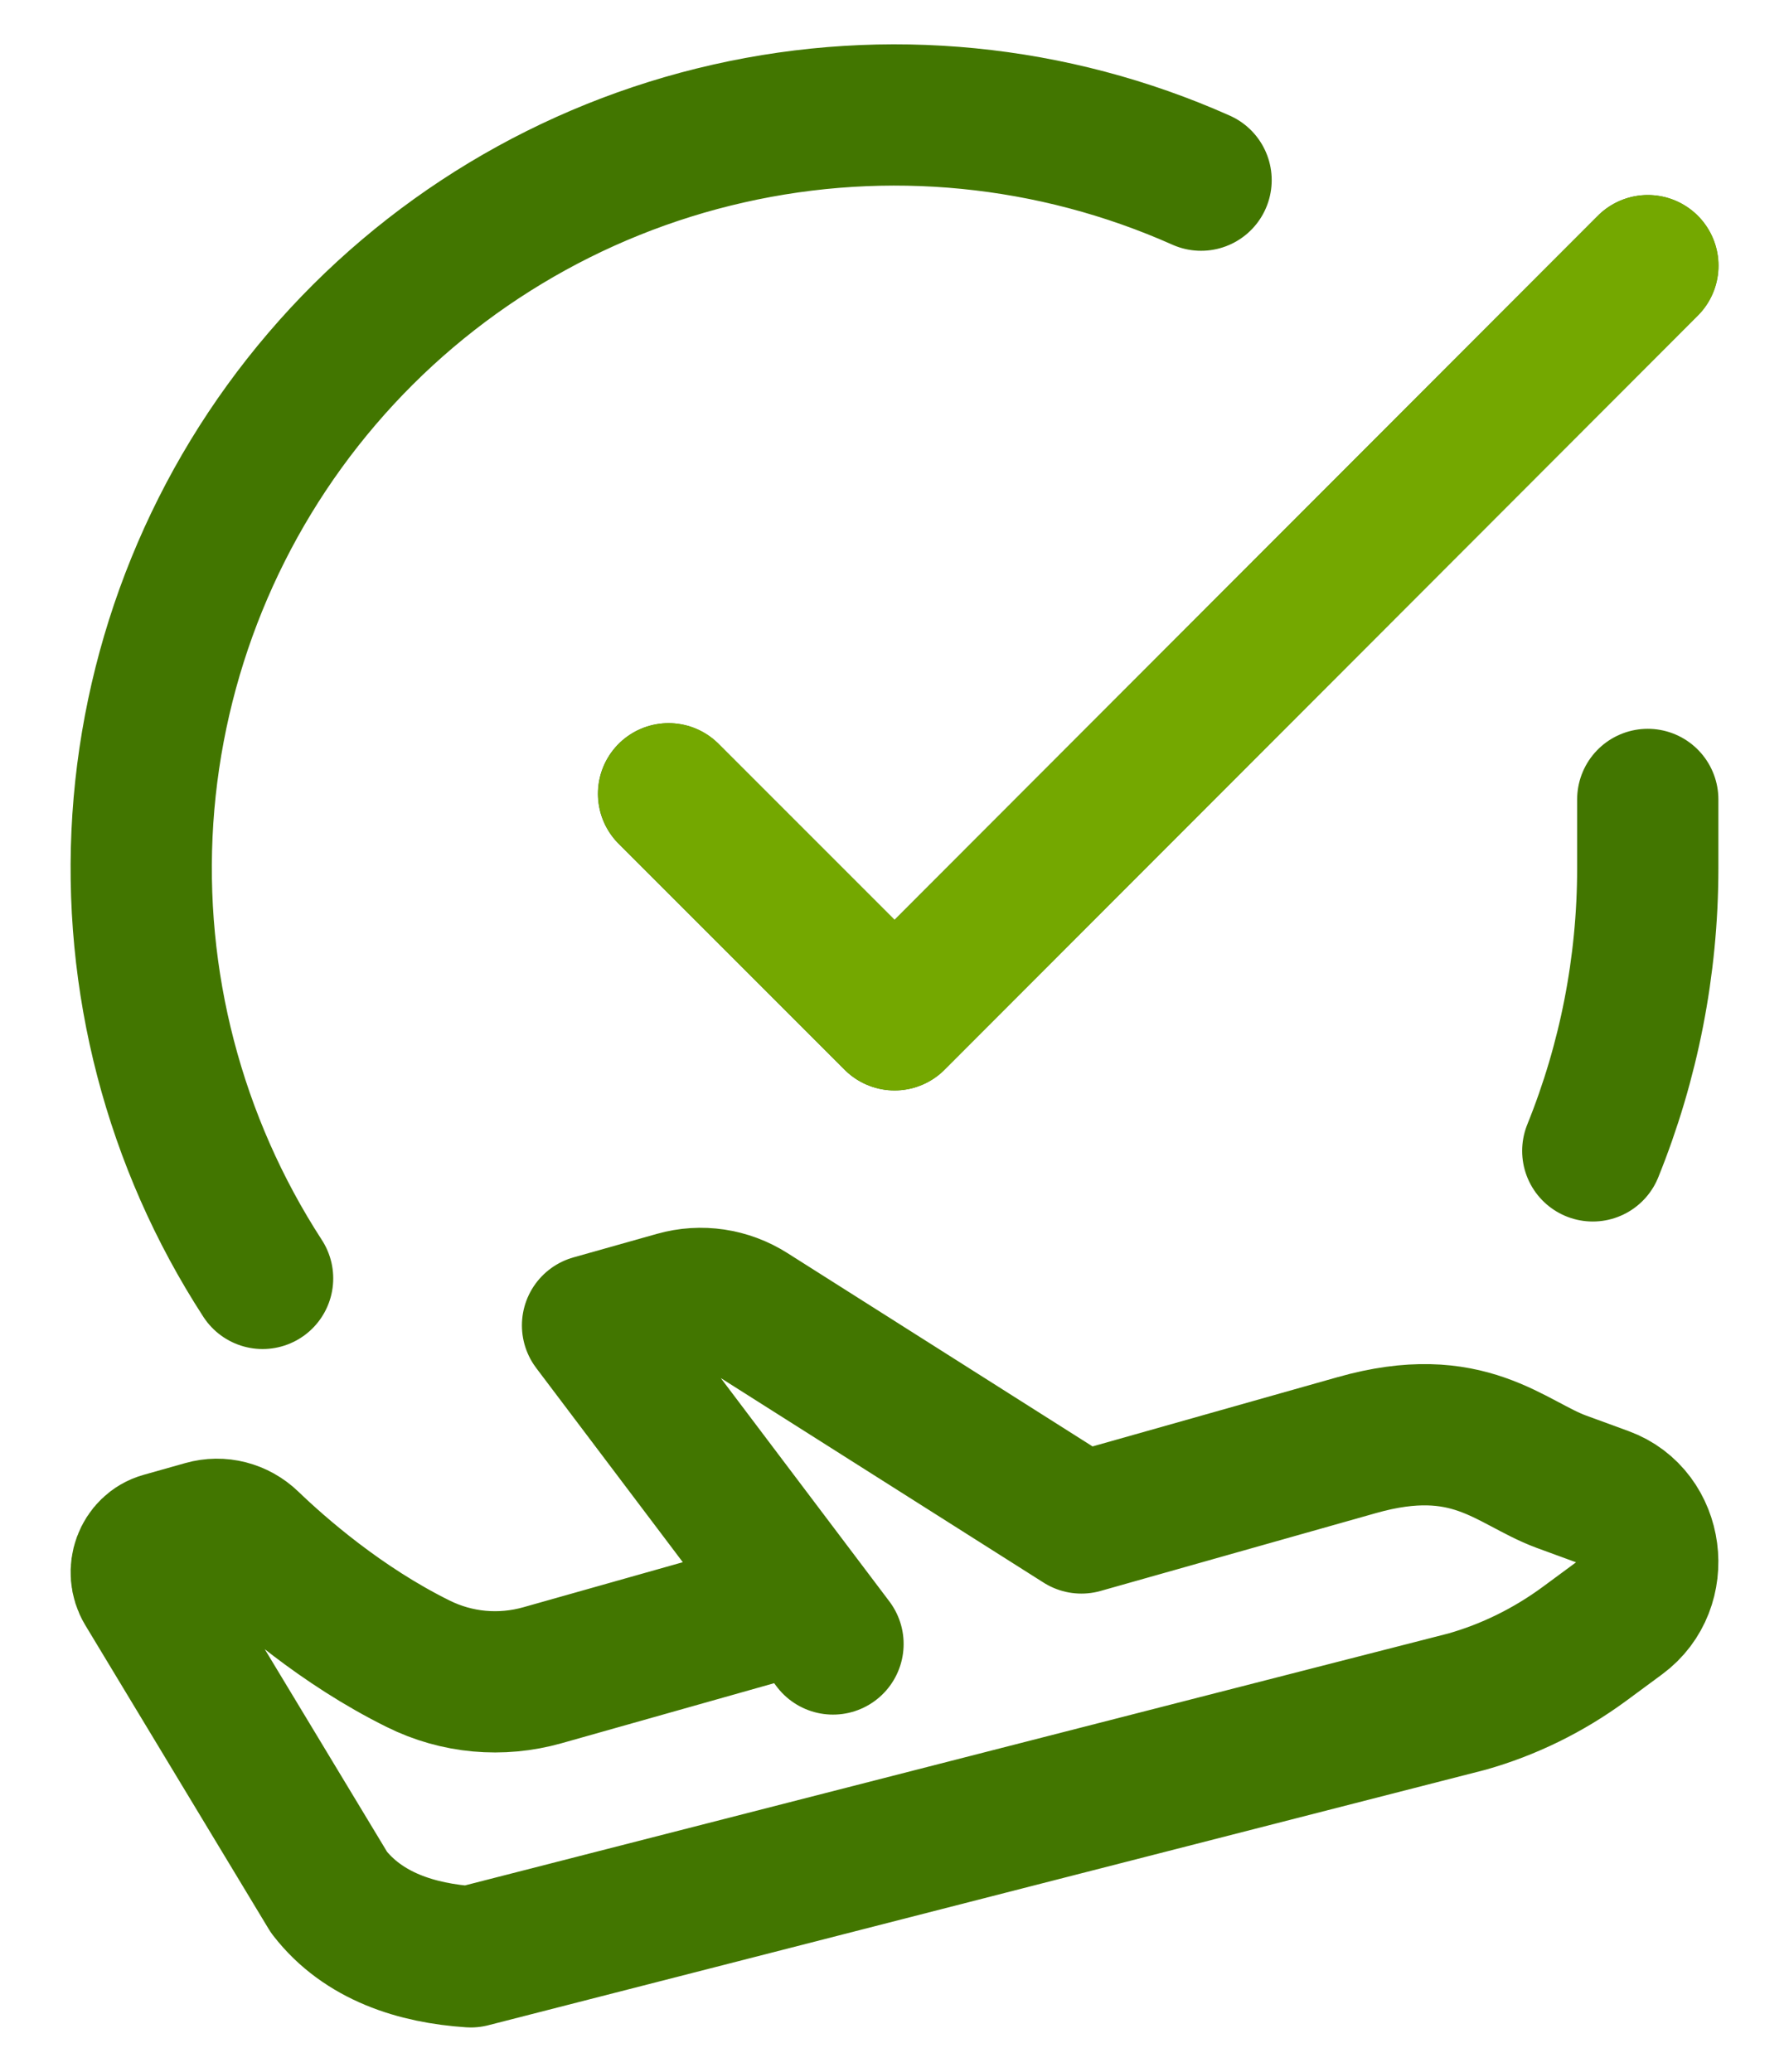 <svg width="19" height="22" viewBox="0 0 19 22" fill="none" xmlns="http://www.w3.org/2000/svg">
<path d="M17.5 8.489V9.225C17.499 10.258 17.299 11.275 16.916 12.221M2.789 13.575C1.85 12.128 1.404 10.416 1.517 8.694C1.631 6.973 2.298 5.334 3.419 4.023C4.539 2.712 6.054 1.798 7.737 1.418C9.42 1.037 11.18 1.211 12.756 1.913M17.5 2.821L9.5 10.829L7.1 8.429" stroke="#427600" stroke-width="1.5" stroke-linecap="round" stroke-linejoin="round"/>
<path d="M17.502 2.821L9.502 10.829L7.102 8.429" stroke="#74A800" stroke-width="1.5" stroke-linecap="round" stroke-linejoin="round"/>
<path d="M8.847 17.457L6.293 14.074L7.18 13.824C7.445 13.749 7.727 13.791 7.962 13.94L11.485 16.172L14.411 15.345C15.597 15.009 16.036 15.531 16.58 15.733C16.669 15.766 16.839 15.828 17.039 15.901C17.567 16.094 17.666 16.838 17.207 17.176L16.826 17.457C16.446 17.736 16.023 17.944 15.576 18.07L5 20.779C4.426 20.741 3.858 20.563 3.495 20.095L1.548 16.87C1.437 16.685 1.527 16.439 1.728 16.383L2.171 16.258C2.34 16.21 2.52 16.256 2.649 16.38C2.963 16.682 3.622 17.262 4.441 17.667C4.853 17.872 5.321 17.913 5.761 17.789L8.459 17.027" stroke="#427600" stroke-width="1.5" stroke-linecap="round" stroke-linejoin="round"/>
</svg>
